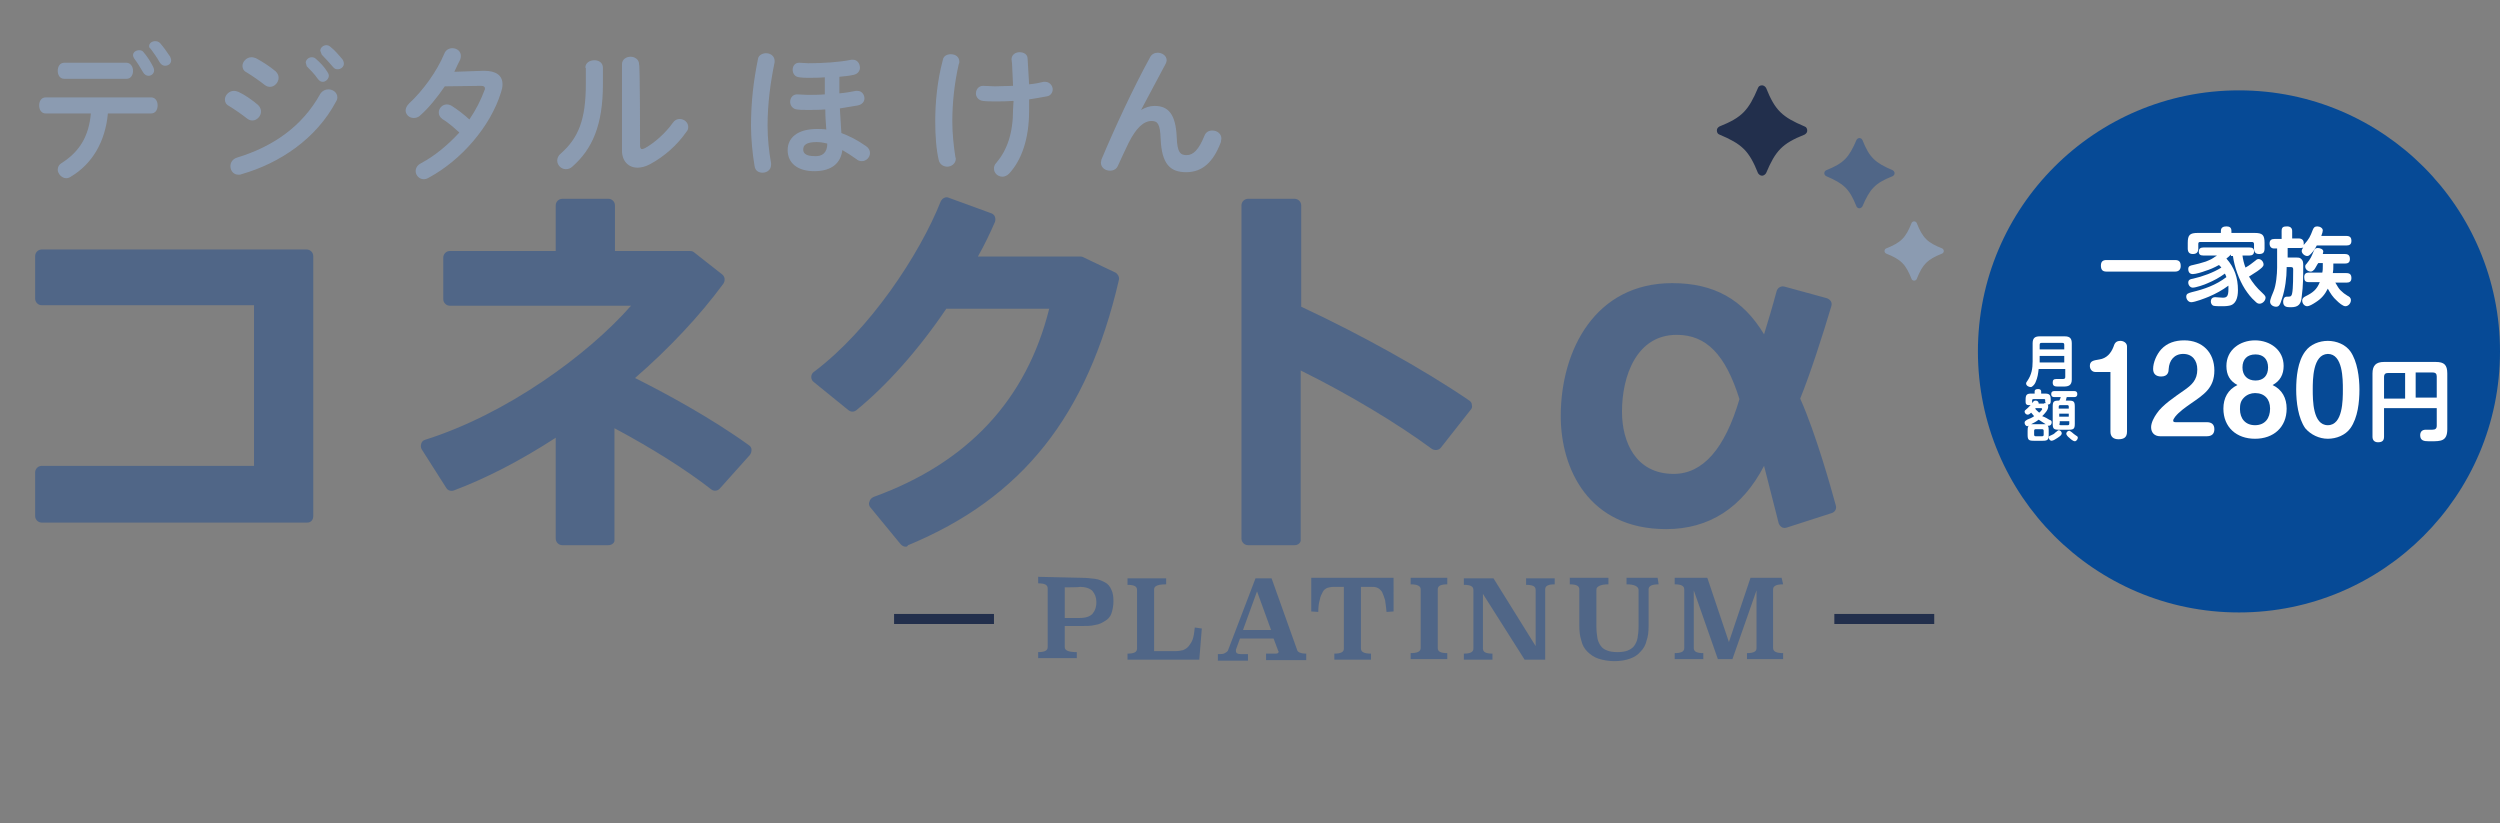 <?xml version="1.0" encoding="utf-8"?>
<!-- Generator: Adobe Illustrator 27.8.1, SVG Export Plug-In . SVG Version: 6.00 Build 0)  -->
<svg version="1.1" id="レイヤー_1" xmlns="http://www.w3.org/2000/svg" xmlns:xlink="http://www.w3.org/1999/xlink" x="0px"
	 y="0px" viewBox="0 0 498 164" style="enable-background:new 0 0 498 164;" xml:space="preserve">
<rect x="0" y="0" width="498" height="164" fill="#808080" stroke="none"/>
<style type="text/css">
	.st0{fill:#064A96;}
	.st1{fill:#FFFFFF;}
	.st2{fill:#222F4C;}
	.st3{fill:#8B9BB1;}
	.st4{fill:#506687;}
</style>
<g>
	<circle class="st0" cx="446" cy="70" r="52"/>
	<g>
		<g>
			<path class="st1" d="M433.3,51.8c0.8,0,1.1,0.4,1.1,1.2c0,0.7-0.4,1.1-1.1,1.1h-13.7c-0.8,0-1.1-0.4-1.1-1.2
				c0-0.8,0.4-1.1,1.1-1.1H433.3z"/>
			<path class="st1" d="M444.4,50.7c-0.3,0.3-0.6,0.6-0.9,0.8c1.6,1.8,2.3,3.8,2.3,6.3c0,1.5-0.4,2.9-1.8,3.1
				c-0.5,0.1-1,0.1-1.5,0.1c-0.3,0-1.3,0-1.6-0.1c-0.3-0.1-0.5-0.5-0.5-0.8c0-0.6,0.3-0.9,0.9-0.9c0.2,0,1.2,0.1,1.5,0.1
				c0.8,0,1.1-0.3,1.1-1.7c0-0.2,0-0.5,0-0.7c-1.2,0.9-2.5,1.6-3.9,2.2c-0.7,0.3-2.8,1.1-3.5,1.1c-0.6,0-1-0.6-1-1.1
				c0-0.6,0.4-0.7,1.1-0.9c2.5-0.6,4.8-1.4,6.9-3c-0.1-0.3-0.2-0.5-0.3-0.7c-1.1,0.8-2.2,1.4-3.4,1.9c-0.6,0.3-2.4,0.9-3,0.9
				c-0.5,0-0.9-0.5-0.9-1c0-0.5,0.3-0.7,1-0.8c1.8-0.4,4-1.2,5.6-2.2c-0.2-0.2-0.3-0.4-0.5-0.5c-0.9,0.5-1.8,0.9-2.8,1.2
				c-0.5,0.2-1.8,0.6-2.4,0.6c-0.6,0-0.9-0.4-0.9-1c0-0.6,0.4-0.7,0.9-0.8c0.9-0.2,1.7-0.4,2.6-0.7c1-0.4,1.2-0.5,1.9-1
				c0.1,0,0.2-0.1,0.3-0.2h-2.7c-0.6,0-0.9-0.2-0.9-0.8c0-0.6,0.4-0.8,0.9-0.8h9.2c0.6,0,0.9,0.2,0.9,0.8c0,0.6-0.4,0.8-0.9,0.8
				h-1.4c0.1,0.8,0.3,1.6,0.6,2.4c0.9-0.5,1.2-0.8,2-1.4c0.2-0.2,0.4-0.3,0.6-0.3c0.5,0,1,0.5,1,1.1c0,0.4-0.4,0.7-1.2,1.3
				c-0.6,0.4-1.1,0.7-1.7,1.1c0.7,1.2,1.6,2.3,2.6,3.2c0.3,0.3,0.7,0.6,0.7,1c0,0.6-0.6,1.2-1.2,1.2c-0.4,0-0.6-0.2-0.9-0.5
				c-0.8-0.7-1.4-1.5-2-2.4c-1.2-1.9-2.1-4.4-2.4-6.6H444.4z M449.1,46.4c1.6,0,2,0.4,2,2v1.1c0,0.8-0.3,1.1-1.1,1.1
				c-0.7,0-1-0.4-1-1.1v-0.9c0-0.3-0.2-0.4-0.4-0.4h-10.3c-0.3,0-0.4,0.1-0.4,0.4v0.9c0,0.8-0.4,1.1-1.1,1.1c-0.7,0-1-0.4-1-1.1
				v-1.1c0-1.6,0.4-2,2-2h4.6V46c0-0.7,0.5-0.9,1.1-0.9c0.6,0,1,0.2,1,0.9v0.4H449.1z"/>
			<path class="st1" d="M460.7,45.8c0.2-0.5,0.4-0.7,0.9-0.7c0.5,0,1.1,0.3,1.1,0.8c0,0.2-0.1,0.6-0.3,1.1h5c0.7,0,1,0.3,1,1
				c0,0.7-0.4,0.9-1,0.9h-5.9c-0.3,0.6-0.7,1.2-1.2,1.7c-0.2,0.2-0.4,0.4-0.7,0.4c-0.5,0-1.1-0.5-1.1-1c0-0.3,0.2-0.5,0.3-0.7
				c-0.2,0.1-0.4,0.1-0.6,0.1h-2.5v1.9h1.7c0.3,0,0.7,0,0.9,0.2c0.5,0.4,0.5,0.8,0.5,1.4c0,2,0,4-0.3,6.2c-0.1,1.4-0.6,2.1-2.1,2.1
				h-0.2c-0.7,0-1.4-0.1-1.4-1.1c0-0.5,0.2-1,0.7-1h0.3c0.6,0,0.7-0.2,0.8-0.7c0.2-0.9,0.2-3.7,0.2-4.7c0-0.4-0.1-0.5-0.5-0.5h-0.8
				v0.2c0,1.9-0.3,4.2-0.9,6c-0.4,1.3-0.6,1.7-1.2,1.7c-0.6,0-1.2-0.4-1.2-1c0-0.5,0.5-1.6,0.7-2.1c0.5-1.2,0.7-3.4,0.7-4.7v-3.8
				h-0.6c-0.6,0-0.9-0.4-0.9-1c0-0.7,0.4-0.9,1-0.9h1.4V46c0-0.8,0.4-0.9,1.1-0.9c0.6,0,1,0.3,1,0.9v1.5h1.3c0.6,0,1,0.3,1,0.9
				c0,0.1,0,0.2,0,0.4C460,47.6,460.2,47.1,460.7,45.8z M467.4,54.4c0.7,0,1,0.3,1,1c0,0.7-0.4,0.9-1,0.9h-2.2
				c0.4,0.7,0.7,1.2,1,1.5c0.5,0.5,0.9,0.8,1.4,1.1c0.4,0.2,0.7,0.4,0.7,0.9c0,0.6-0.5,1.2-1.1,1.2c-0.5,0-1.3-0.7-1.7-1.1
				c-0.8-0.7-1.3-1.5-1.8-2.4c-0.6,1.2-1.3,2-2.4,2.7c-0.6,0.4-1.3,0.8-1.7,0.8c-0.6,0-1-0.6-1-1.1s0.3-0.7,0.7-0.9
				c1.4-0.7,2.2-1.3,2.8-2.8h-2.2c-0.7,0-0.9-0.3-0.9-1c0-0.6,0.3-0.9,0.9-0.9h2.7c0.1-0.4,0.1-0.9,0.1-1.3v-0.6h-0.9
				c-0.3,0.4-0.5,0.9-0.8,1.3c-0.2,0.2-0.4,0.4-0.7,0.4c-0.5,0-1.1-0.4-1.1-1c0-0.3,0.1-0.4,0.3-0.6c0.8-1,0.9-1.3,1.4-2.5
				c0.2-0.4,0.3-0.6,0.8-0.6c0.4,0,1.1,0.2,1.1,0.7c0,0.2-0.1,0.3-0.1,0.5h4.4c0.7,0,1,0.3,1,1c0,0.7-0.4,0.9-1,0.9h-2.3V53
				c0,0.5,0,0.9-0.1,1.4H467.4z"/>
		</g>
		<g>
			<path class="st1" d="M417.4,74.1c-0.7,0-1.1-0.6-1.1-1.2c0-1,0.7-1.1,1.9-1.3c1.4-0.2,2.3-1.2,2.8-2.5c0.2-0.6,0.4-1.2,1.4-1.2
				c0.6,0,1.3,0.4,1.3,1.1v17c0,1.1-0.6,1.5-1.7,1.5c-1,0-1.6-0.5-1.6-1.5V74.1H417.4z"/>
			<path class="st1" d="M430.3,86.9c-1.1,0-1.8-0.7-1.8-1.8c0-0.9,0.6-2,1.1-2.7c1.1-1.7,3.7-3.4,5.4-4.6c1.6-1.1,2.7-2.1,2.7-4.2
				c0-1.8-1-3.1-2.8-3.1c-1.8,0-2.8,1.3-2.9,3c0,0.5-0.1,1.5-1.5,1.5c-1,0-1.6-0.5-1.6-1.5c0-1.3,0.7-2.9,1.6-3.9
				c1.2-1.3,2.8-1.8,4.6-1.8c3.6,0,6,2.4,6,6c0,3.5-2.1,4.8-4.7,6.6c-1,0.7-2.3,1.6-3.1,2.6c-0.3,0.4-0.4,0.6-0.4,0.8
				c0,0.3,0.3,0.3,0.6,0.3h6.1c0.9,0,1.5,0.4,1.5,1.4c0,1-0.6,1.4-1.5,1.4H430.3z"/>
			<path class="st1" d="M443.5,72.9c0-3.2,2.7-5.1,5.7-5.1c3,0,5.7,1.9,5.7,5.1c0,1.7-0.7,3-2.2,3.8c1.9,0.9,2.8,2.6,2.8,4.7
				c0,3.7-2.6,6-6.3,6c-3.7,0-6.3-2.3-6.3-6c0-2.1,0.9-3.8,2.8-4.7C444.2,75.9,443.5,74.7,443.5,72.9z M447,79.2
				c-0.7,0.7-0.8,1.4-0.8,2.3c0,1.9,1.1,3.2,3,3.2c2,0,3-1.4,3-3.3c0-1.9-1.1-3.1-3-3.1C448.4,78.3,447.6,78.6,447,79.2z
				 M446.7,73.2c0,1.6,1,2.6,2.6,2.6c1.6,0,2.5-1,2.5-2.6c0-1.6-0.9-2.6-2.5-2.6C447.6,70.6,446.7,71.6,446.7,73.2z"/>
			<path class="st1" d="M468.2,70c1.4,2,1.8,5.2,1.8,7.6c0,2.4-0.3,5.6-1.8,7.7c-1,1.4-2.8,2.1-4.5,2.1c-1.7,0-3.4-0.8-4.5-2.1
				c-1.4-2-1.8-5.2-1.8-7.7c0-2.5,0.3-5.6,1.8-7.6c1-1.4,2.8-2.1,4.5-2.1S467.2,68.6,468.2,70z M460.7,77.6c0,2.1,0,7.1,3,7.1
				s3-5,3-7.1c0-2.1,0-7.1-3-7.1C460.7,70.6,460.7,75.6,460.7,77.6z"/>
			<path class="st1" d="M474.9,81.4V87c0,0.8-0.4,1.1-1.2,1.1c-0.7,0-1.1-0.4-1.1-1.1V74.4c0-1.6,0.7-2.3,2.3-2.3h10.3
				c1.7,0,2.3,0.6,2.3,2.3v11.1c0,2.4-1.3,2.4-3.2,2.4h-0.5c-0.9,0-1.7-0.1-1.7-1.2c0-0.7,0.4-1.1,1.1-1.1c0.4,0,0.9,0,1.3,0
				c0.6,0,0.9-0.2,0.9-0.8v-3.5H474.9z M479.1,74.3h-3.4c-0.5,0-0.8,0.2-0.8,0.8v4.3h4.2V74.3z M485.4,79.3V75
				c0-0.5-0.2-0.8-0.8-0.8h-3.4v5H485.4z"/>
		</g>
		<g>
			<path class="st1" d="M406.1,73.5c-0.1,0.9-0.2,1.7-0.6,2.6c-0.1,0.3-0.4,0.7-0.7,0.9c-0.1,0.1-0.2,0.1-0.3,0.1
				c-0.4,0-0.9-0.3-0.9-0.7c0-0.2,0.1-0.3,0.3-0.6c0.8-1.2,1-2.4,1-3.8v-3.6c0-1,0.4-1.4,1.4-1.4h5c1,0,1.4,0.4,1.4,1.4v7.2
				c0,1.2-0.7,1.4-1.6,1.4c-0.2,0-0.8,0-1,0c-0.7,0-1.2,0-1.2-0.8c0-0.5,0.2-0.7,0.7-0.7c0.4,0,0.8,0,1.2,0c0.3,0,0.6,0,0.6-0.4
				v-1.6H406.1z M411.2,68.7c0-0.3-0.1-0.4-0.4-0.4h-4.1c-0.3,0-0.4,0.1-0.4,0.4v0.9h4.9V68.7z M406.3,72.2h4.9v-1.3h-4.9V72.2z"/>
			<path class="st1" d="M408.2,83.6c0.3,0.1,0.5,0.2,0.5,0.5c0,0.4-0.2,0.7-0.6,0.7c-0.1,0-0.1,0-0.2,0c0.2,0.2,0.2,0.6,0.2,0.9v0.9
				c0,1-0.2,1.2-1.2,1.2h-1.8c-1,0-1.2-0.2-1.2-1.2v-0.8c0-0.3,0-0.7,0.2-1c-0.1,0-0.2,0.1-0.2,0.1c-0.4,0-0.6-0.4-0.6-0.7
				s0.2-0.4,0.5-0.6c0.5-0.2,1-0.4,1.4-0.7c-0.2-0.2-0.4-0.5-0.6-0.7c-0.3,0.3-0.5,0.4-0.7,0.4c-0.3,0-0.6-0.3-0.6-0.6
				c0-0.2,0.1-0.3,0.6-0.7c0.2-0.2,0.4-0.4,0.6-0.6c-0.1,0-0.2,0-0.4,0c-0.4,0-0.6-0.2-0.6-0.6v-0.5c0-0.9,0.2-1.2,1.1-1.2h0.7v-0.4
				c0-0.4,0.3-0.5,0.7-0.5c0.3,0,0.6,0.1,0.6,0.5v0.4h0.7c0.9,0,1.2,0.2,1.2,1.2V80c0,0.4-0.2,0.6-0.6,0.6c0.1,0.1,0.1,0.3,0.1,0.4
				c0,0.7-0.7,1.4-1.2,1.9C407.4,83.1,407.9,83.4,408.2,83.6z M405.2,84.5h1.8c0.2,0,0.3,0,0.5,0c-0.5-0.3-0.9-0.6-1.4-0.9
				c-0.5,0.4-0.9,0.6-1.5,0.9C404.9,84.5,405,84.5,405.2,84.5z M407.2,80.3c0.1,0,0.2,0,0.3,0c0-0.1-0.1-0.2-0.1-0.3v-0.3
				c0-0.2-0.1-0.2-0.2-0.2h-2.1c-0.2,0-0.3,0.1-0.3,0.2v0.4c0,0.1,0,0.1,0,0.2c0.3-0.4,0.4-0.5,0.7-0.5c0.3,0,0.6,0.2,0.6,0.5
				c0,0.1,0,0.1,0,0.1H407.2z M405.5,85.5c-0.2,0-0.3,0.1-0.3,0.3v0.8c0,0.2,0.1,0.3,0.3,0.3h1.3c0.2,0,0.3-0.1,0.3-0.3v-0.8
				c0-0.2-0.1-0.3-0.3-0.3H405.5z M405.4,81.4c0.2,0.3,0.5,0.5,0.8,0.8c0.2-0.1,0.6-0.6,0.6-0.7c0-0.1-0.1-0.2-0.2-0.2h-1.1
				C405.5,81.4,405.4,81.4,405.4,81.4z M408.8,86.6c0.3-0.1,0.5-0.3,0.7-0.5c0.2-0.1,0.4-0.4,0.6-0.4c0.3,0,0.6,0.3,0.6,0.6
				c0,0.3-0.2,0.5-0.8,0.9c-0.3,0.2-0.9,0.6-1.2,0.6c-0.4,0-0.6-0.4-0.6-0.7S408.5,86.8,408.8,86.6z M410.5,79.1h-1.3
				c-0.4,0-0.6-0.2-0.6-0.6c0-0.4,0.2-0.6,0.6-0.6h4c0.4,0,0.6,0.2,0.6,0.6c0,0.4-0.2,0.6-0.6,0.6h-1.5c-0.1,0.2-0.1,0.5-0.2,0.7
				h0.6c1,0,1.2,0.2,1.2,1.2v3.4c0,1-0.2,1.2-1.2,1.2h-2c-1,0-1.2-0.2-1.2-1.2V81c0-1,0.2-1.2,1.2-1.2h0.1
				C410.4,79.5,410.4,79.4,410.5,79.1z M412.1,81.4V81c0-0.2-0.1-0.3-0.3-0.3h-1.4c-0.2,0-0.3,0.1-0.3,0.3v0.4H412.1z M410.2,82.3
				V83h1.9v-0.6H410.2z M410.2,84.4c0,0.2,0.1,0.3,0.3,0.3h1.4c0.2,0,0.3-0.1,0.3-0.3v-0.5h-1.9V84.4z M412.7,86.1
				c0.3,0.3,0.5,0.4,0.9,0.7c0.2,0.1,0.3,0.2,0.3,0.4c0,0.3-0.3,0.7-0.6,0.7c-0.3,0-0.8-0.4-1.1-0.7c-0.3-0.2-0.6-0.6-0.6-0.8
				c0-0.3,0.3-0.6,0.6-0.6C412.3,85.8,412.4,85.9,412.7,86.1z"/>
		</g>
	</g>
</g>
<g id="_レイヤー_1-2">
	<g>
		<rect x="178.1" y="122.3" class="st2" width="19.9" height="2"/>
		<rect x="365.4" y="122.3" class="st2" width="19.9" height="2"/>
		<g>
			<path class="st3" d="M21.5,22.5c-0.5,5.8-3.2,10.2-7.4,12.7c-0.3,0.2-0.6,0.3-0.9,0.3c-0.9,0-1.7-0.9-1.7-1.7
				c0-0.5,0.2-1,0.9-1.4c3.4-2.2,5.3-5.2,5.7-9.8h-9c-0.9,0-1.3-0.8-1.3-1.6c0-0.8,0.4-1.6,1.3-1.6h21c0.9,0,1.3,0.8,1.3,1.6
				c0,0.8-0.4,1.6-1.3,1.6H21.5z M25.2,12.5c0.8,0,1.3,0.8,1.3,1.6c0,0.8-0.4,1.6-1.3,1.6H12.8c-0.9,0-1.3-0.8-1.3-1.6
				c0-0.8,0.4-1.6,1.3-1.6H25.2L25.2,12.5z M26.5,11c0-0.6,0.6-1,1.2-1c0.4,0,0.7,0.1,0.9,0.4c0.7,0.8,1.4,1.9,1.9,2.9
				c0.1,0.2,0.2,0.5,0.2,0.7c0,0.7-0.6,1.1-1.1,1.1c-0.4,0-0.8-0.2-1.1-0.7c-0.5-0.9-1.2-2-1.8-2.8C26.6,11.4,26.5,11.2,26.5,11
				L26.5,11z M29.7,9.2c0-0.6,0.6-1,1.2-1c0.4,0,0.7,0.1,1,0.4c0.7,0.8,1.4,1.8,2,2.7c0.1,0.3,0.2,0.5,0.2,0.7
				c0,0.7-0.6,1.1-1.2,1.1c-0.4,0-0.8-0.2-1.1-0.7c-0.5-0.9-1.2-1.9-1.8-2.7C29.8,9.6,29.7,9.4,29.7,9.2L29.7,9.2z"/>
			<path class="st3" d="M51.4,20.9c0.4,0.4,0.6,0.9,0.6,1.3c0,0.9-0.8,1.8-1.7,1.8c-0.4,0-0.7-0.1-1.1-0.4c-1-0.8-2.6-1.9-3.6-2.5
				c-0.6-0.3-0.8-0.8-0.8-1.3c0-0.8,0.8-1.7,1.8-1.7c0.3,0,0.6,0.1,0.9,0.2C48.8,18.9,50.2,19.9,51.4,20.9L51.4,20.9z M65.4,17.8
				c0.9,0,1.8,0.6,1.8,1.6c0,0.3-0.1,0.6-0.3,0.9C63,27.6,55.8,32.5,48.1,34.7c-0.2,0.1-0.4,0.1-0.6,0.1c-1,0-1.6-0.8-1.6-1.7
				c0-0.7,0.4-1.4,1.3-1.7c7.2-2.2,13-6.2,16.6-12.7C64.2,18.1,64.8,17.8,65.4,17.8z M54.9,14.2c0.4,0.4,0.6,0.8,0.6,1.3
				c0,0.9-0.8,1.8-1.7,1.8c-0.4,0-0.7-0.1-1.1-0.4c-1-0.8-2.6-1.9-3.6-2.5c-0.6-0.3-0.8-0.8-0.8-1.3c0-0.8,0.8-1.7,1.8-1.7
				c0.3,0,0.6,0.1,0.9,0.2C52.3,12.3,53.7,13.2,54.9,14.2L54.9,14.2z M60.9,12.5c0-0.6,0.6-1.1,1.2-1.1c0.3,0,0.6,0.1,0.8,0.3
				c0.8,0.7,1.7,1.6,2.3,2.6c0.2,0.3,0.3,0.5,0.3,0.8c0,0.6-0.6,1.2-1.2,1.2c-0.4,0-0.7-0.2-1-0.6c-0.7-1-1.5-1.8-2.2-2.5
				C61,12.9,61,12.7,60.9,12.5L60.9,12.5z M63.8,10.1c0-0.6,0.6-1.1,1.2-1.1c0.3,0,0.6,0.1,0.9,0.4c0.8,0.6,1.6,1.6,2.3,2.4
				c0.2,0.3,0.3,0.6,0.3,0.9c0,0.6-0.6,1.1-1.2,1.1c-0.4,0-0.7-0.1-1-0.5c-0.7-0.8-1.5-1.7-2.2-2.4C64,10.6,63.9,10.4,63.8,10.1
				L63.8,10.1z"/>
			<path class="st3" d="M96.4,14.1c2.4,0,3.7,0.9,3.7,2.7c0,0.5-0.1,1-0.3,1.6c-2.1,6.8-7.9,13.5-14.4,17c-0.3,0.2-0.7,0.3-1,0.3
				c-0.9,0-1.6-0.8-1.6-1.6c0-0.6,0.3-1.2,1.1-1.6c2.8-1.5,5.4-3.7,7.6-6.1c-1.3-1.2-2.4-2.1-3.4-2.7c-0.5-0.4-0.7-0.8-0.7-1.3
				c0-0.8,0.7-1.6,1.6-1.6c0.3,0,0.7,0.1,1,0.3c1.1,0.7,2.3,1.6,3.5,2.7c1.3-1.9,2.3-3.9,3-5.8c0.1-0.1,0.1-0.3,0.1-0.4
				c0-0.3-0.2-0.5-0.8-0.5l-7.2,0.1c-1.5,2.2-3.2,4.3-4.9,5.8c-0.4,0.4-0.9,0.5-1.3,0.5c-0.9,0-1.6-0.7-1.6-1.5
				c0-0.4,0.2-0.9,0.7-1.4c2.7-2.5,5.5-6.3,7-9.9c0.3-0.8,1-1.1,1.6-1.1c0.9,0,1.7,0.6,1.7,1.5c0,0.2,0,0.4-0.1,0.7
				c-0.4,0.8-0.8,1.6-1.2,2.5L96.4,14.1L96.4,14.1z"/>
			<path class="st3" d="M116.6,13.5c0-1,0.9-1.5,1.8-1.5c0.9,0,1.7,0.5,1.7,1.5v3.3c0,8.1-2.1,12.9-6.1,16.4
				c-0.4,0.4-0.9,0.5-1.3,0.5c-0.9,0-1.7-0.8-1.7-1.7c0-0.5,0.2-1,0.7-1.4c3.5-3.1,5-6.7,5-13.9V13.5L116.6,13.5z M127.5,29
				c0,0.4,0.1,0.7,0.4,0.7c0.1,0,0.4-0.1,0.6-0.2c1.8-1,4-2.9,5.5-5c0.4-0.6,0.9-0.8,1.4-0.8c0.9,0,1.7,0.7,1.7,1.6
				c0,0.3-0.1,0.7-0.4,1c-1.8,2.6-4.4,4.9-7.2,6.4c-0.9,0.5-1.8,0.7-2.5,0.7c-1.8,0-3.1-1.3-3.1-3.4V12.8c0-1,0.9-1.5,1.7-1.5
				c0.8,0,1.7,0.5,1.7,1.5C127.5,12.8,127.5,29,127.5,29z"/>
			<path class="st3" d="M152.6,10.6c0.9,0,1.7,0.6,1.7,1.5c0,0.1,0,0.2,0,0.3c-0.8,3.9-1.4,8.1-1.4,12.7c0,2.5,0.3,5.3,0.7,7.4
				c0,0.1,0,0.2,0,0.3c0,1.1-0.9,1.6-1.7,1.6c-0.8,0-1.5-0.4-1.6-1.4c-0.4-2.3-0.7-5.4-0.7-7.9c0-4.8,0.5-9,1.4-13.4
				C151.1,11,151.9,10.6,152.6,10.6L152.6,10.6z M167.2,15.6c0,1,0,2,0,3c1.2-0.1,2.3-0.3,3.3-0.5c0.1,0,0.2,0,0.3,0
				c0.9,0,1.4,0.8,1.4,1.5c0,0.6-0.4,1.2-1.3,1.4c-1.1,0.2-2.4,0.4-3.6,0.6c0.1,1.6,0.2,3.3,0.3,4.9c1.6,0.6,3.2,1.4,4.9,2.6
				c0.6,0.4,0.8,0.9,0.8,1.4c0,0.8-0.7,1.6-1.6,1.6c-0.4,0-0.8-0.1-1.1-0.4c-1-0.7-1.9-1.3-2.8-1.8c-0.3,2.4-1.9,4.2-5.6,4.2
				c-3.3,0-5.3-1.6-5.3-4.2c0-2.4,1.9-4.2,5.8-4.2c0.6,0,1.3,0,1.9,0.1c-0.1-1.3-0.2-2.6-0.2-4c-1.2,0.1-2.4,0.1-3.4,0.1
				c-1,0-1.6,0-2.3-0.1c-0.8-0.1-1.3-0.8-1.3-1.5c0-0.8,0.5-1.5,1.4-1.5c0.6,0,1.2,0.1,2.1,0.1c1,0,2.2,0,3.4-0.1c0-1.1,0-2.1,0-3.2
				v-0.2c-1.1,0.1-2.2,0.1-3.3,0.1c-0.6,0-1.1,0-1.8-0.1c-0.9-0.1-1.3-0.8-1.3-1.5c0-0.7,0.4-1.4,1.3-1.4c0.6,0,1.2,0.1,1.8,0.1
				c2.9,0,6.2-0.2,8.6-0.7c0.1,0,0.2,0,0.3,0c0.9,0,1.4,0.8,1.4,1.6c0,0.6-0.4,1.2-1.2,1.4c-0.9,0.2-1.8,0.3-2.9,0.4L167.2,15.6
				L167.2,15.6z M164.8,28.6c-0.8-0.2-1.5-0.3-2.1-0.3c-2.1,0-2.7,0.6-2.7,1.5c0,0.9,0.8,1.3,2.3,1.3
				C163.8,31.2,164.8,30.4,164.8,28.6z"/>
			<path class="st3" d="M189.4,10.8c0.9,0,1.7,0.5,1.7,1.5c0,0.1,0,0.3-0.1,0.4c-0.9,3.9-1.3,7.9-1.3,11.5c0,2.5,0.3,5.1,0.6,7
				c0,0.1,0.1,0.3,0.1,0.4c0,1-0.9,1.6-1.7,1.6c-0.7,0-1.5-0.4-1.7-1.3c-0.5-2.1-0.7-4.9-0.7-7.7c0-3.8,0.4-8.1,1.5-12.2
				C187.9,11.2,188.6,10.8,189.4,10.8L189.4,10.8z M201.9,20.1c-1.3,0.1-2.5,0.1-3.6,0.1c-1.1,0-1.8,0-2.5-0.1
				c-0.9-0.1-1.4-0.8-1.4-1.5c0-0.7,0.5-1.5,1.4-1.5c0.8,0,1.6,0.1,2.4,0.1c1.2,0,2.4-0.1,3.6-0.1c-0.1-1.8-0.1-2.7-0.2-4.4
				c0-0.2-0.1-0.6-0.1-0.9c0-0.9,0.8-1.4,1.6-1.4c0.8,0,1.6,0.4,1.6,1.3c0.1,1.6,0.2,3.3,0.3,5.1c1.1-0.1,2.1-0.3,2.9-0.5
				c0.1,0,0.2,0,0.3,0c0.9,0,1.5,0.8,1.5,1.5c0,0.6-0.4,1.3-1.2,1.4c-1.1,0.2-2.2,0.4-3.5,0.6c0,0.7,0,1.5,0,2.2
				c0,5.7-1.5,9.9-4,12.6c-0.4,0.4-0.9,0.6-1.3,0.6c-0.9,0-1.7-0.7-1.7-1.6c0-0.4,0.1-0.8,0.5-1.2c2.1-2.5,3.3-5.8,3.3-10.6
				L201.9,20.1L201.9,20.1z"/>
			<path class="st3" d="M227.3,21.9c0.9-0.5,1.7-0.8,2.7-0.8c2.7,0,4.2,1.6,4.4,6.2c0.1,3.2,0.8,3.6,2,3.6c1.3,0,2.4-1.1,3.5-3.8
				c0.3-0.8,0.9-1.1,1.6-1.1c0.9,0,1.8,0.6,1.8,1.6c0,0.2-0.1,0.4-0.1,0.7c-1.5,4-3.7,6-6.9,6c-3.2,0-4.9-1.6-5.1-6.7
				c-0.1-2.9-0.6-3.5-1.8-3.5c-1.6,0-3.1,1.4-4.6,4.4c-0.6,1.3-1.5,3.1-2.1,4.5c-0.3,0.7-0.9,1-1.6,1c-0.9,0-1.8-0.6-1.8-1.6
				c0-0.2,0.1-0.4,0.1-0.6c2.6-6.2,6.3-14.2,9.7-20.4c0.3-0.6,0.9-0.9,1.5-0.9c0.9,0,1.8,0.6,1.8,1.5c0,0.2-0.1,0.5-0.2,0.7
				L227.3,21.9L227.3,21.9L227.3,21.9z"/>
		</g>
		<g>
			<g>
				<path class="st4" d="M61.2,104.1H8.3c-0.7,0-1.3-0.6-1.3-1.3v-8.7c0-0.7,0.6-1.3,1.3-1.3h42.3v-32H8.3c-0.7,0-1.3-0.6-1.3-1.3
					V51c0-0.7,0.6-1.3,1.3-1.3h52.8c0.7,0,1.3,0.6,1.3,1.3v51.8C62.4,103.6,61.9,104.1,61.2,104.1z M9.6,101.6h50.3V52.3H9.6v6h42.2
					c0.7,0,1.3,0.6,1.3,1.3v34.6c0,0.7-0.6,1.3-1.3,1.3H9.5L9.6,101.6L9.6,101.6z"/>
				<path class="st4" d="M121.2,108.6H112c-0.7,0-1.3-0.6-1.3-1.3V87.2c-7.1,4.6-13.9,8.1-20.3,10.5c-0.6,0.2-1.2,0-1.5-0.5L84,89.5
					c-0.2-0.3-0.2-0.8-0.1-1.1c0.1-0.4,0.4-0.7,0.8-0.8c16.2-5.1,32.4-16.9,41-26.7H89.6c-0.7,0-1.3-0.6-1.3-1.3v-8.3
					c0-0.7,0.6-1.3,1.3-1.3h21.1v-9.1c0-0.7,0.6-1.3,1.3-1.3h9.2c0.7,0,1.3,0.6,1.3,1.3V50h15c0.3,0,0.6,0.1,0.8,0.3l5.6,4.4
					c0.5,0.4,0.6,1.2,0.2,1.8c-4.7,6.4-10.8,12.9-17.6,18.8c5.8,2.9,15.1,7.9,22.7,13.4c0.3,0.2,0.5,0.5,0.5,0.9
					c0,0.4-0.1,0.7-0.3,1l-6,6.7c-0.4,0.5-1.2,0.6-1.7,0.2c-5-3.9-11.8-8.2-19.3-12.2v22.2C122.5,108.1,121.9,108.6,121.2,108.6
					L121.2,108.6z M113.3,106.1h6.6V83c0-0.4,0.2-0.9,0.6-1.1c0.4-0.2,0.9-0.2,1.2,0c7.9,4.1,15.2,8.6,20.6,12.7l4.2-4.7
					c-8.1-5.7-17.7-10.7-22.9-13.2c-0.4-0.2-0.7-0.6-0.7-1c-0.1-0.4,0.1-0.9,0.4-1.1c6.9-5.8,13.1-12.2,17.9-18.6l-4.3-3.4h-15.9
					c-0.7,0-1.3-0.6-1.3-1.3v-9.1h-6.6v9.1c0,0.7-0.6,1.3-1.3,1.3H90.9v5.8h37.6c0.5,0,0.9,0.3,1.2,0.7c0.2,0.4,0.2,1-0.2,1.3
					c-7.9,9.9-24.4,23-42.5,29.1l3.4,5.5c6.5-2.5,13.5-6.3,20.8-11.2c0.4-0.3,0.9-0.3,1.3-0.1s0.7,0.7,0.7,1.1L113.3,106.1
					L113.3,106.1z"/>
				<path class="st4" d="M180.4,108.9c-0.4,0-0.7-0.2-1-0.5l-6-7.3c-0.3-0.3-0.4-0.8-0.2-1.2c0.1-0.4,0.4-0.7,0.8-0.9
					c18.8-6.8,30.5-19.4,35-37.5h-20.5c-5.6,8.3-12,15.4-17.9,20.2c-0.5,0.4-1.1,0.4-1.6,0l-6.9-5.6c-0.3-0.2-0.5-0.6-0.5-1
					c0-0.4,0.2-0.8,0.5-1c11.1-8.3,21.1-23.4,25.3-34c0.3-0.6,1-1,1.6-0.7l8.5,3.1c0.3,0.1,0.6,0.4,0.7,0.7c0.1,0.3,0.1,0.7,0,1
					c-1,2.3-2.1,4.6-3.4,6.9h20.3c0.2,0,0.4,0,0.6,0.1l6.5,3.1c0.5,0.3,0.8,0.9,0.7,1.4c-6.3,27.2-19.3,43.5-42,52.9
					C180.7,108.9,180.6,108.9,180.4,108.9L180.4,108.9z M176.5,100.9l4.2,5.2c21.1-9,33.3-24.5,39.4-49.8l-5.3-2.6h-22.2
					c-0.5,0-0.9-0.2-1.1-0.6c-0.2-0.4-0.2-0.9,0-1.3c1.4-2.4,2.6-4.9,3.7-7.3l-6-2.2c-4.4,10.4-13.8,24.5-24.4,32.9l4.8,3.9
					c5.7-4.7,11.7-11.6,17-19.6c0.2-0.4,0.6-0.6,1.1-0.6h22.8c0.4,0,0.8,0.2,1,0.5c0.2,0.3,0.3,0.7,0.3,1.1
					C207.6,79.9,195.7,93.5,176.5,100.9L176.5,100.9z"/>
				<path class="st4" d="M257.9,108.6h-9.3c-0.7,0-1.3-0.6-1.3-1.3V40.9c0-0.7,0.6-1.3,1.3-1.3h9.3c0.7,0,1.3,0.6,1.3,1.3v20.2
					c11.2,5.2,24.3,12.4,33.5,18.7c0.3,0.2,0.5,0.5,0.5,0.9c0.1,0.4,0,0.7-0.3,1l-5.9,7.5c-0.4,0.5-1.2,0.6-1.8,0.2
					c-6.8-5-16.2-10.7-26.1-15.6v33.6C259.2,108.1,258.6,108.6,257.9,108.6z M249.9,106.1h6.7V71.7c0-0.4,0.2-0.8,0.6-1.1
					c0.4-0.2,0.8-0.3,1.2-0.1c10.2,5,20.1,10.8,27.4,16l4.3-5.4c-9.2-6.1-21.9-13.1-32.7-18c-0.5-0.2-0.8-0.7-0.8-1.2V42.2h-6.7
					V106.1z"/>
				<path class="st4" d="M331.9,105.4L331.9,105.4c-15.5,0-21-12.1-21-22.5c0-13.2,6.9-26.5,22.2-26.5c8.3,0,14.1,3.2,18.3,10.2
					c0.8-2.6,1.7-5.6,2.5-8.6c0.2-0.7,0.9-1.1,1.6-0.9l8.4,2.3c0.3,0.1,0.6,0.3,0.8,0.6s0.2,0.7,0.1,1c-1.7,5.7-4.2,13.5-6.2,18.4
					c3.1,6.9,6.2,18,7.1,21.3c0.2,0.7-0.2,1.3-0.8,1.5l-9,2.9c-0.3,0.1-0.7,0.1-1-0.1c-0.3-0.2-0.5-0.5-0.6-0.8l-0.4-1.6
					c-0.8-3.2-1.7-6.6-2.5-9.8C347.1,101.1,340.5,105.4,331.9,105.4L331.9,105.4z M333.1,58.9c-9.1,0-19.6,6.3-19.6,24
					c0,3.3,0.9,19.9,18.4,19.9h0.1c8.6,0,14.6-4.6,18.5-14.1c0.2-0.5,0.7-0.8,1.2-0.8c0.5,0,1,0.4,1.2,0.9c1.2,4,2.5,8.9,3.5,13.2
					l0.1,0.2l6.5-2.1c-1.9-6.7-4.6-15.2-6.9-20.2c-0.2-0.3-0.2-0.7,0-1c1.8-4.4,4.2-11.7,5.9-17.5l-5.9-1.6
					c-1.1,3.8-2.1,7.4-3.1,10.3c-0.2,0.5-0.6,0.8-1.1,0.9c-0.5,0-1-0.2-1.2-0.7C346.6,62.3,341.4,58.9,333.1,58.9L333.1,58.9z
					 M333.4,96.9c-9.5,0-12.8-8.1-12.8-15c0-13.1,7.2-17.8,13.4-17.8h0.1c9.3,0,13,8.5,15,14.9c0.1,0.2,0.1,0.5,0,0.7
					C345.8,91.2,340.6,96.9,333.4,96.9L333.4,96.9z M334,66.7c-8,0-10.9,8.2-10.9,15.3c0,6,2.7,12.4,10.3,12.4
					c5.8,0,10.2-5,13.1-14.9C343.7,70.6,339.9,66.7,334,66.7L334,66.7L334,66.7z"/>
			</g>
			<g>
				<path class="st4" d="M61.2,51v51.8H8.3v-8.7h43.5V59.6H8.3V51H61.2z"/>
				<path class="st4" d="M148.5,89.7l-6,6.7c-5.8-4.6-13.6-9.3-21.4-13.3v24.3H112V84.9c-7.2,4.8-14.7,9-22,11.7l-4.8-7.7
					c18.4-5.8,35.6-19.4,43.4-29.2H89.6v-8.3H112V40.9h9.2v10.3h16.3l5.6,4.4c-5,6.9-11.6,13.7-18.8,19.8
					C132.4,79.5,141.5,84.6,148.5,89.7L148.5,89.7z"/>
				<path class="st4" d="M215.1,52.5l6.5,3.1c-6,26-18.2,42.5-41.3,52l-6-7.3c22-8,32.5-23.2,36.1-40h-22.8
					c-5.4,8-11.8,15.5-18.1,20.5l-6.9-5.6c11.1-8.3,21.4-23.5,25.7-34.5l8.5,3.1c-1.2,2.8-2.7,5.7-4.4,8.7L215.1,52.5L215.1,52.5z"
					/>
				<path class="st4" d="M292,80.8l-5.9,7.5c-7.8-5.8-18.5-11.9-28.2-16.6v35.7h-9.3V40.9h9.3v21C268.8,66.9,282.2,74.2,292,80.8z"
					/>
				<path class="st4" d="M331.9,104.1c-15.1,0-19.7-11.9-19.7-21.2c0-11.2,5.4-25.3,20.9-25.3c8.9,0,14.5,3.8,18.6,12.1
					c1.2-3.4,2.4-7.6,3.4-11.5l8.4,2.3c-1.6,5.5-4.3,13.9-6.4,18.8c2.6,5.7,5.5,15.2,7.3,21.6l-9,2.9c-1.2-4.6-2.5-10.3-3.9-14.7
					C348.2,97.4,342.5,104.1,331.9,104.1C331.9,104.1,331.9,104.1,331.9,104.1z M334,65.4c-8.6,0-12.2,8.3-12.2,16.5
					c0,6.7,3.3,13.7,11.6,13.7c6.6,0,11.4-5.4,14.5-16.2C345.3,71,341.4,65.4,334,65.4L334,65.4L334,65.4z"/>
			</g>
		</g>
		<g>
			<path class="st4" d="M215.5,115.1c0.9,0,1.8,0.1,2.6,0.2c0.8,0.1,1.4,0.4,2,0.7s1,0.8,1.3,1.5c0.3,0.6,0.4,1.4,0.4,2.3
				s-0.2,1.8-0.4,2.4s-0.7,1.2-1.3,1.5c-0.6,0.4-1.2,0.7-2,0.8c-0.8,0.2-1.6,0.2-2.6,0.2h-3.4v4.2c0,0.7,0.8,1,2.4,1v1.2h-7.7v-1.2
				c1.3,0,1.9-0.3,1.9-1v-11.7c0-0.7-0.6-1-1.9-1v-1.3L215.5,115.1L215.5,115.1z M212.1,117v6.1h3c1.2,0,2-0.3,2.5-0.8
				c0.5-0.6,0.8-1.3,0.8-2.4c0-0.9-0.3-1.6-0.8-2.2c-0.5-0.5-1.4-0.8-2.5-0.8C215.1,117,212.1,117,212.1,117z"/>
			<path class="st4" d="M232.3,116.4c-1.6,0-2.4,0.3-2.4,1v12.3h4.3c0.6,0,1.1-0.1,1.5-0.2c0.4-0.2,0.8-0.4,1.1-0.8s0.6-0.8,0.8-1.4
				c0.2-0.6,0.3-1.3,0.4-2.3l1.4,0.2l-0.5,6.2h-14.3v-1.2c1.3,0,1.9-0.3,1.9-1v-11.7c0-0.7-0.6-1-1.9-1v-1.3h7.7L232.3,116.4
				L232.3,116.4z"/>
			<path class="st4" d="M258.4,129.5c0.1,0.4,0.7,0.7,1.8,0.7v1.3h-8v-1.3h1.9c0.4,0,0.6-0.1,0.6-0.4c0,0,0-0.1-0.1-0.2l-0.9-2.4
				h-6.7l-0.8,2.2c0,0.1,0,0.2,0,0.3c0,0.4,0.3,0.6,1,0.6h1.4v1.3h-6v-1.3c0.6,0,1.1,0,1.4-0.2s0.5-0.3,0.6-0.5l5.5-14.4h3.2
				L258.4,129.5L258.4,129.5z M247.6,125.5h5.6l-2.8-7.7L247.6,125.5z"/>
			<path class="st4" d="M277.6,121.8l-1.4,0.1c-0.1-1-0.2-1.8-0.3-2.4c-0.2-0.6-0.4-1.2-0.6-1.6c-0.3-0.4-0.6-0.7-0.9-0.8
				c-0.4-0.2-0.8-0.2-1.3-0.2h-2v12.3c0,0.7,0.7,1,2,1v1.2h-7.3v-1.2c1.3,0,1.9-0.3,1.9-1v-12.3h-2c-0.5,0-0.9,0.1-1.3,0.2
				c-0.4,0.2-0.7,0.4-0.9,0.8s-0.5,0.9-0.6,1.6c-0.2,0.6-0.3,1.5-0.3,2.4l-1.4-0.1v-6.7h16.4L277.6,121.8L277.6,121.8z"/>
			<path class="st4" d="M288.3,116.4c-1.3,0-1.9,0.3-1.9,1v11.7c0,0.7,0.6,1,1.9,1v1.2H281v-1.2c1.3,0,2-0.3,2-1v-11.7
				c0-0.7-0.7-1-2-1v-1.3h7.3V116.4z"/>
			<path class="st4" d="M309.7,116.4c-1.3,0-1.9,0.3-1.9,1v14h-4.1l-8.3-13.1v10.9c0,0.7,0.6,1,1.9,1v1.2h-5.7v-1.2
				c1.3,0,1.9-0.3,1.9-1v-11.7c0-0.7-0.6-1-1.9-1v-1.3h5.9l8.4,13.5v-11.2c0-0.7-0.6-1-1.9-1v-1.3h5.7V116.4L309.7,116.4z"/>
			<path class="st4" d="M330.4,116.4c-1.3,0-2,0.3-2,1v7.3c0,1.1-0.1,2.1-0.4,2.9c-0.2,0.9-0.6,1.6-1.2,2.2
				c-0.5,0.6-1.2,1.1-2.1,1.4c-0.8,0.3-1.9,0.5-3.1,0.5s-2.3-0.2-3.2-0.5c-0.9-0.3-1.6-0.8-2.2-1.4c-0.6-0.6-1-1.3-1.2-2.2
				c-0.3-0.9-0.4-1.9-0.4-2.9v-7.3c0-0.7-0.6-1-1.9-1v-1.3h7.7v1.3c-0.8,0-1.4,0.1-1.8,0.3c-0.4,0.2-0.6,0.4-0.6,0.8v7.3
				c0,0.9,0.1,1.6,0.2,2.3c0.1,0.6,0.4,1.2,0.7,1.6c0.3,0.4,0.7,0.7,1.3,0.9c0.5,0.2,1.2,0.3,2,0.3s1.5-0.1,2-0.3s1-0.5,1.3-0.9
				c0.3-0.4,0.6-1,0.7-1.6s0.2-1.4,0.2-2.3v-7.3c0-0.3-0.2-0.6-0.6-0.8s-1-0.3-1.8-0.3v-1.3h6.2L330.4,116.4L330.4,116.4z"/>
			<path class="st4" d="M355.2,116.4c-1.3,0-2,0.3-2,1v11.7c0,0.7,0.7,1,2,1v1.2H348v-1.2c1.3,0,1.9-0.3,1.9-1v-11.5l-4.8,13.7h-2.9
				l-4.8-13.7v11.5c0,0.7,0.6,1,1.9,1v1.2h-5.7v-1.2c1.3,0,1.9-0.3,1.9-1v-11.7c0-0.7-0.6-1-1.9-1v-1.3h6.5l4.3,12.8l4.3-12.8h6.2
				L355.2,116.4L355.2,116.4z"/>
		</g>
		<g>
			<path class="st2" d="M359.1,26.1c-4.6,1.9-6.2,3.5-8.1,8.1c-1.9-4.6-3.5-6.2-8.1-8.1c4.6-1.9,6.2-3.5,8.1-8.1
				C352.9,22.6,354.4,24.1,359.1,26.1z"/>
			<path class="st2" d="M351,35c-0.3,0-0.6-0.2-0.8-0.5c-1.8-4.5-3.2-5.8-7.7-7.7c-0.3-0.1-0.5-0.4-0.5-0.8s0.2-0.6,0.5-0.8
				c4.5-1.8,5.8-3.2,7.7-7.7c0.1-0.3,0.4-0.5,0.8-0.5c0.3,0,0.6,0.2,0.8,0.5c1.8,4.5,3.2,5.8,7.7,7.7c0.3,0.1,0.5,0.4,0.5,0.8
				s-0.2,0.6-0.5,0.8c-4.5,1.8-5.8,3.2-7.7,7.7C351.6,34.8,351.3,35,351,35z M344.9,26.1c3.1,1.5,4.6,3,6.1,6.1
				c1.5-3.1,3-4.6,6.1-6.1c-3.1-1.5-4.6-3-6.1-6.1C349.5,23,347.9,24.6,344.9,26.1z"/>
		</g>
		<g>
			<path class="st4" d="M376.7,34.5c-3.6,1.5-4.8,2.7-6.3,6.3c-1.5-3.6-2.7-4.8-6.3-6.3c3.6-1.5,4.8-2.7,6.3-6.3
				C371.8,31.8,373.1,33,376.7,34.5z"/>
			<path class="st4" d="M370.4,41.5c-0.3,0-0.5-0.2-0.6-0.4c-1.4-3.5-2.5-4.5-6-6c-0.2-0.1-0.4-0.3-0.4-0.6c0-0.3,0.2-0.5,0.4-0.6
				c3.5-1.4,4.5-2.5,6-6c0.1-0.2,0.3-0.4,0.6-0.4s0.5,0.2,0.6,0.4c1.4,3.5,2.5,4.5,6,6c0.2,0.1,0.4,0.3,0.4,0.6
				c0,0.3-0.2,0.5-0.4,0.6c-3.5,1.4-4.5,2.5-6,6C370.9,41.3,370.6,41.5,370.4,41.5z M365.6,34.5c2.4,1.2,3.6,2.3,4.7,4.7
				c1.2-2.4,2.3-3.6,4.7-4.7c-2.4-1.2-3.6-2.3-4.7-4.7C369.2,32.2,368,33.4,365.6,34.5z"/>
		</g>
		<g>
			<path class="st3" d="M386.7,49.9c-3.1,1.3-4.1,2.3-5.4,5.4c-1.3-3.1-2.3-4.1-5.4-5.4c3.1-1.3,4.1-2.3,5.4-5.4
				C382.6,47.6,383.6,48.6,386.7,49.9z"/>
			<path class="st3" d="M381.3,55.9c-0.2,0-0.4-0.1-0.5-0.3c-1.2-3-2.1-3.9-5.1-5.1c-0.2-0.1-0.3-0.3-0.3-0.5c0-0.2,0.1-0.4,0.3-0.5
				c3-1.2,3.9-2.1,5.1-5.1c0.1-0.2,0.3-0.3,0.5-0.3c0.2,0,0.4,0.1,0.5,0.3c1.2,3,2.1,3.9,5.1,5.1c0.2,0.1,0.3,0.3,0.3,0.5
				c0,0.2-0.1,0.4-0.3,0.5c-3,1.2-3.9,2.1-5.1,5.1C381.7,55.8,381.5,55.9,381.3,55.9z M377.2,49.9c2,1,3.1,2,4,4c1-2,2-3.1,4-4
				c-2-1-3.1-2-4-4C380.3,47.9,379.3,49,377.2,49.9z"/>
		</g>
	</g>
</g>
</svg>
